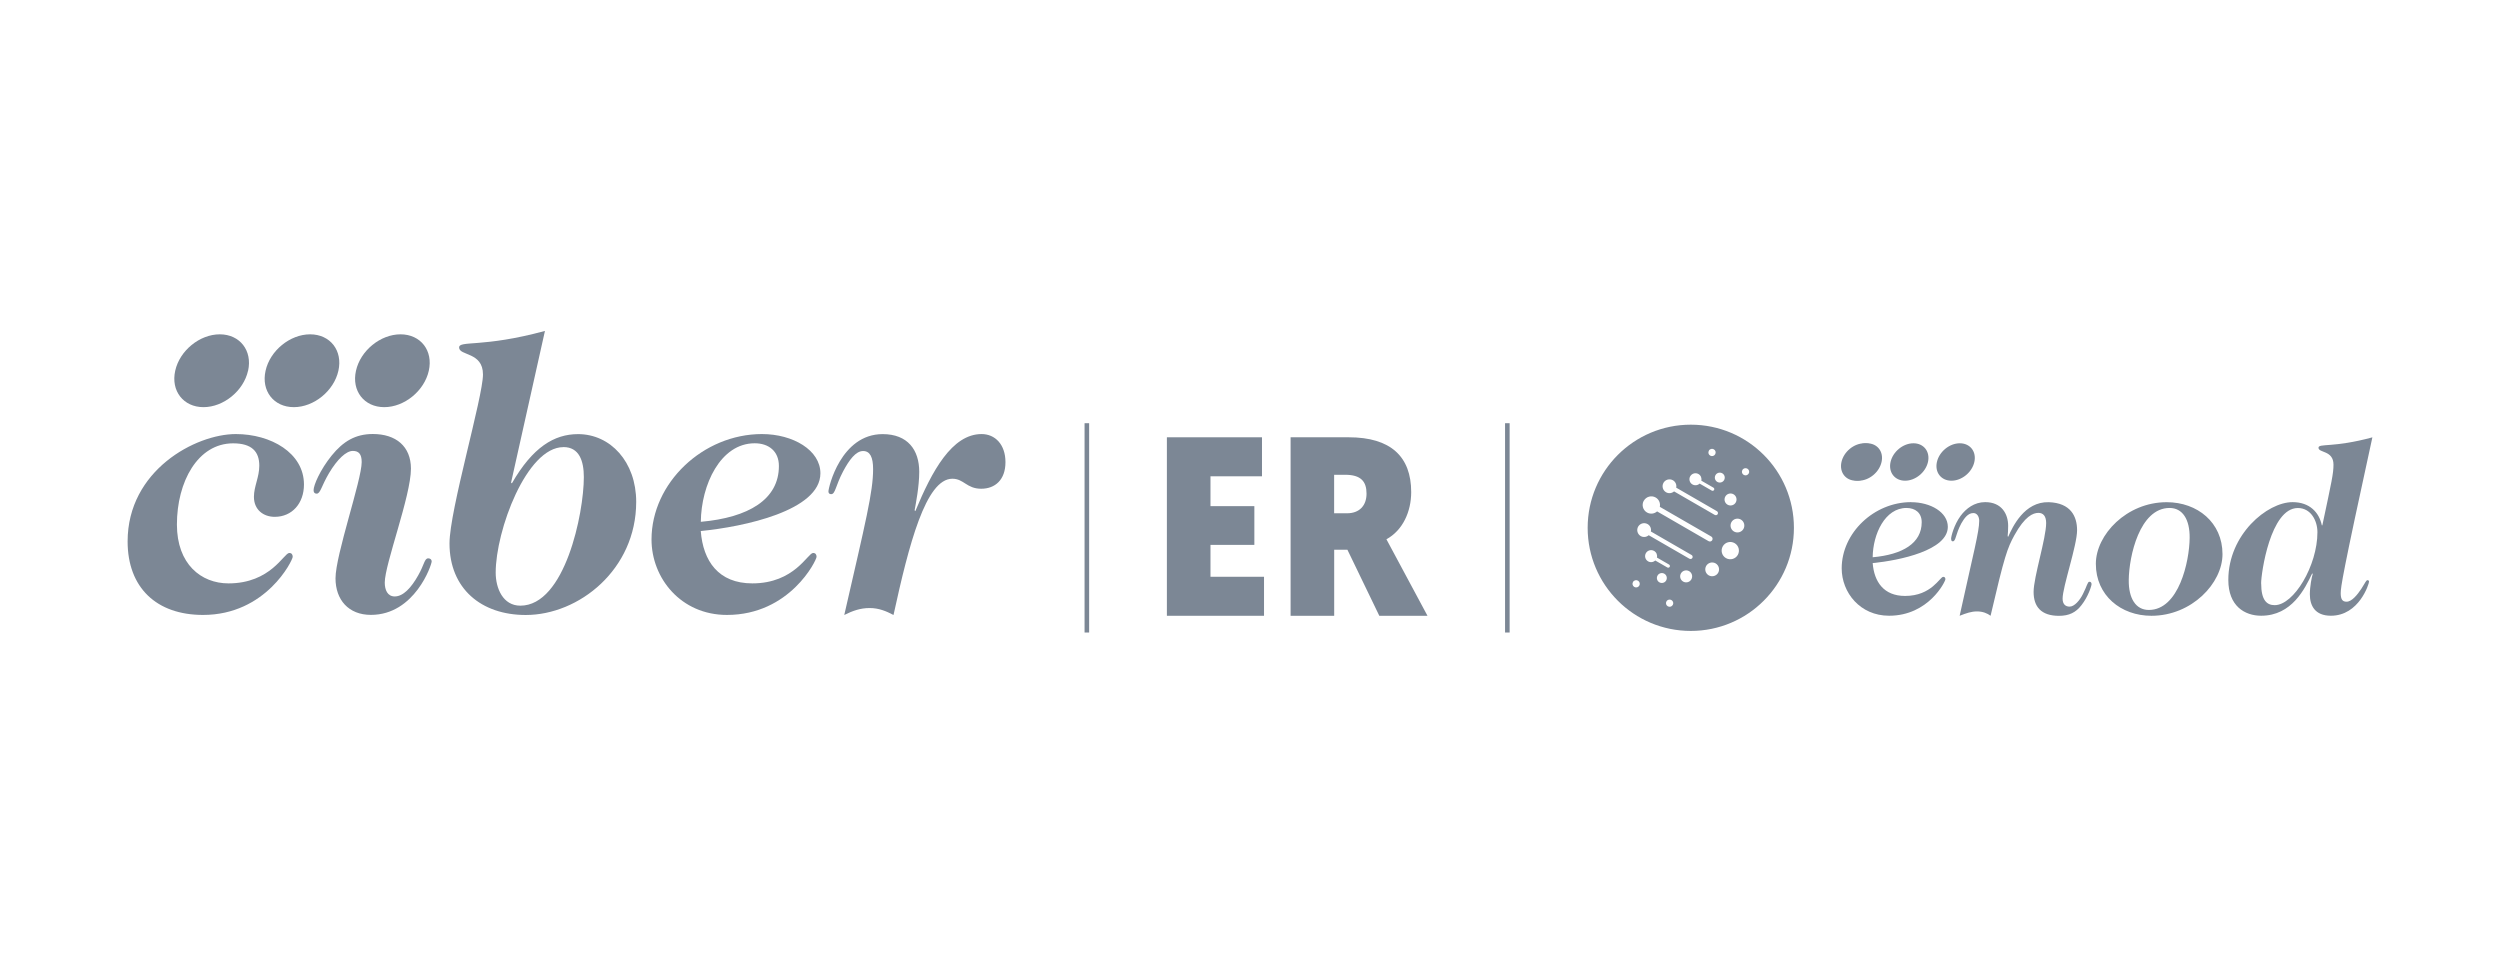 <?xml version="1.0" encoding="UTF-8"?>
<svg id="LOGO_GENRARE" data-name="LOGO GENRARE" xmlns="http://www.w3.org/2000/svg" viewBox="0 0 442.16 170.39">
  <defs>
    <style>
      .cls-1 {
        fill: #7c8795;
      }
    </style>
  </defs>
  <g id="CAT_MONOCROMÁTICA02">
    <g id="LOGO_CIBER" data-name="LOGO CIBER">
      <g>
        <path class="cls-1" d="M41.71,76.77c6.19,0,12.05,3.33,12.05,8.92,0,3.34-2.11,5.72-5.17,5.72-1.97,0-3.68-1.22-3.68-3.54,0-1.84.95-3.47.95-5.51,0-2.52-1.36-3.95-4.63-3.95-6.26,0-9.94,6.81-9.94,14.36,0,7.01,4.29,10.41,9.12,10.41,7.49,0,9.8-5.38,10.75-5.38.41,0,.61.27.61.68,0,.61-4.7,10.28-15.86,10.28-8.24,0-13.34-4.83-13.34-13,0-12.59,12.05-18.99,19.13-18.99Z"/>
        <path class="cls-1" d="M69.82,105.49c1.5,0,2.93-1.56,4.15-3.74,1.09-1.91,1.09-3,1.77-3,.34,0,.61.2.61.54,0,.61-2.99,9.46-10.75,9.46-3.95,0-6.26-2.66-6.26-6.47,0-4.15,4.63-17.36,4.63-20.56,0-1.43-.54-1.97-1.57-1.97-1.16,0-2.72,1.43-4.22,3.95-1.36,2.31-1.5,3.61-2.18,3.61-.34,0-.54-.2-.54-.61,0-.89,1.16-3.61,3.2-6.13,2.04-2.52,4.22-3.81,7.28-3.81,4.08,0,6.74,2.18,6.74,6.13,0,4.83-4.63,16.88-4.63,20.15,0,1.29.48,2.45,1.77,2.45Z"/>
        <path class="cls-1" d="M90.39,85.35l.14.14c3.68-6.4,7.49-8.71,11.71-8.71,5.72,0,10.28,4.9,10.28,11.98,0,11.98-10.14,20.01-19.54,20.01-7.83,0-13.48-4.63-13.48-12.66,0-5.85,5.92-25.87,5.92-29.88s-4.22-3.27-4.22-4.77c0-1.29,4.15.07,15.18-2.93l-5.99,26.82ZM99.65,79.08c-6.53,0-11.98,14.77-11.98,22.19,0,2.79,1.29,5.85,4.36,5.85,7.9,0,11.23-16.34,11.23-22.74,0-2.86-.82-5.31-3.61-5.31Z"/>
        <path class="cls-1" d="M134.76,76.77c5.51,0,10.34,2.86,10.34,6.94,0,6.6-13.54,9.46-21.16,10.21.41,5.31,3.13,9.26,9.12,9.26,7.48,0,9.8-5.38,10.75-5.38.41,0,.61.27.61.68,0,.61-4.7,10.28-15.85,10.28-8.17,0-13.34-6.53-13.34-13.34,0-10.01,9.12-18.65,19.53-18.65ZM123.95,92.29c8.44-.75,13.81-3.95,13.81-9.87,0-2.65-1.84-4.02-4.28-4.02-6.06,0-9.46,7.35-9.53,13.89Z"/>
        <path class="cls-1" d="M161.9,90.38c2.93-7.08,6.47-13.61,11.71-13.61,2.38,0,4.22,1.84,4.22,4.97s-1.84,4.7-4.29,4.7c-2.59,0-3.06-1.77-5.1-1.77-4.7,0-7.69,11.64-10.41,24.1-1.29-.68-2.59-1.23-4.22-1.23s-3,.48-4.49,1.23c3.81-16.61,5.1-21.78,5.1-25.8,0-2.11-.54-3.2-1.77-3.2-1.29,0-2.45,1.56-3.54,3.61-1.36,2.59-1.36,4.02-2.11,4.02-.27,0-.48-.14-.48-.48,0-.68,2.18-10.14,9.59-10.14,4.43,0,6.47,2.79,6.47,6.67,0,2.59-.61,5.65-.82,6.81l.14.14Z"/>
      </g>
      <g>
        <path class="cls-1" d="M75.84,65.57c-.79,3.56-4.32,6.44-7.88,6.44s-5.8-2.88-5-6.44c.79-3.56,4.32-6.44,7.88-6.44s5.8,2.89,5,6.44Z"/>
        <path class="cls-1" d="M59.85,65.57c-.79,3.56-4.32,6.44-7.88,6.44s-5.8-2.88-5-6.44c.79-3.56,4.32-6.44,7.88-6.44s5.8,2.89,5,6.44Z"/>
        <path class="cls-1" d="M43.87,65.57c-.79,3.56-4.33,6.44-7.88,6.44s-5.8-2.88-5-6.44c.79-3.56,4.32-6.44,7.88-6.44s5.8,2.89,5.01,6.44Z"/>
      </g>
    </g>
    <g id="LÍNEA_01" data-name="LÍNEA 01">
      <rect class="cls-1" x="191.82" y="74.85" width=".81" height="37.02"/>
    </g>
    <g id="ER">
      <path class="cls-1" d="M206.38,108.91v-31.57h16.82v6.9h-9.11v5.28h7.76v6.85h-7.76v5.64h9.47v6.9h-17.18Z"/>
      <path class="cls-1" d="M245.21,95.38s-.05-.09,7.26,13.53h-8.52l-5.64-11.68h-2.34v11.68h-7.71v-31.57h10.28c7.44,0,11.05,3.43,11.05,9.69,0,3.47-1.49,6.76-4.37,8.34ZM235.96,83.97v6.81h2.3c2.12,0,3.43-1.31,3.43-3.47s-.99-3.34-3.79-3.34h-1.94Z"/>
    </g>
    <g id="LÍNEA_02" data-name="LÍNEA 02">
      <rect class="cls-1" x="266.19" y="74.85" width=".81" height="37.02"/>
    </g>
    <g id="VERSIÓN_PRINCIPAL" data-name="VERSIÓN PRINCIPAL">
      <g>
        <path class="cls-1" d="M338,88.82c3.46,0,6.5,1.79,6.5,4.36,0,4.15-8.51,5.94-13.29,6.41.26,3.33,1.97,5.81,5.73,5.81,4.7,0,6.15-3.38,6.75-3.38.26,0,.38.17.38.43,0,.38-2.95,6.45-9.96,6.45-5.13,0-8.38-4.1-8.38-8.38,0-6.28,5.73-11.71,12.27-11.71ZM331.2,98.56c5.3-.47,8.68-2.48,8.68-6.2,0-1.67-1.15-2.52-2.69-2.52-3.8,0-5.94,4.62-5.98,8.72Z"/>
        <path class="cls-1" d="M355.18,94.93c.77-1.75,2.86-6.24,7.18-6.11,3.85.13,5,2.48,5,4.96,0,2.69-2.56,10-2.56,12.1,0,.98.51,1.41,1.24,1.41.85,0,1.8-1.11,2.35-2.22.73-1.41.81-2.18,1.15-2.18.21,0,.38.13.38.43s-.6,2.22-1.79,3.72c-.98,1.28-2.18,1.88-3.97,1.88-3.16,0-4.49-1.62-4.49-4.23s2.22-9.49,2.22-12.18c0-1.28-.56-1.8-1.37-1.8-.94,0-2.39.6-4.23,3.93-1.28,2.35-1.75,3.63-4.23,14.27-.56-.43-1.37-.77-2.39-.77s-1.88.3-3.08.77c2.48-11.28,3.46-14.87,3.46-16.8,0-.73-.38-1.37-1.03-1.37-.98,0-1.62.94-2.14,1.84-1.07,2.01-.94,3.16-1.5,3.16-.09,0-.3,0-.3-.47,0-.38.51-2.44,1.67-4.02.98-1.32,2.44-2.44,4.36-2.44,2.91,0,4.06,2.09,4.06,4.19,0,.68-.04,1.41-.09,1.84l.09.09Z"/>
        <path class="cls-1" d="M383.21,88.82c5.43,0,9.87,3.59,9.87,9.19,0,5.13-5.43,10.9-12.57,10.9-5.39,0-9.83-3.59-9.83-9.19,0-5.13,5.43-10.9,12.52-10.9ZM383.72,89.84c-5.3,0-7.18,8.55-7.22,12.74-.04,3.25,1.24,5.3,3.55,5.3,5.3,0,7.18-8.55,7.22-12.74.04-3.25-1.24-5.3-3.55-5.3Z"/>
        <path class="cls-1" d="M408.94,101.42c-1.28,2.69-3.59,7.48-9.02,7.48-2.91,0-5.81-1.71-5.81-6.33,0-8.04,6.88-13.76,11.37-13.76,3.03,0,4.7,1.84,5.17,4.1h.09c1.67-7.86,1.97-9.15,1.97-10.73,0-2.56-2.65-2.05-2.65-2.99,0-.81,2.61.04,9.53-1.84-5.3,24.28-5.6,26.5-5.6,27.57s.3,1.5,1.03,1.5c.94,0,1.92-1.24,2.61-2.27.77-1.2.85-1.54,1.11-1.54.13,0,.26.09.26.26,0,.38-1.75,6.03-6.75,6.03-2.82,0-3.72-1.79-3.72-3.8,0-1.37.34-3.08.51-3.59l-.09-.09ZM399.92,103.18c0,3.03,1.03,3.85,2.39,3.85,3.38,0,7.56-6.97,7.56-12.91,0-2.01-1.15-4.27-3.46-4.27-4.87,0-6.5,11.58-6.5,13.33Z"/>
      </g>
      <g id="PUNTOS">
        <path class="cls-1" d="M349.19,81.71c-.41,1.83-2.22,3.31-4.05,3.31s-2.98-1.48-2.57-3.31c.41-1.83,2.22-3.31,4.05-3.31s2.98,1.48,2.57,3.31Z"/>
        <path class="cls-1" d="M340.99,81.71c-.41,1.83-2.22,3.31-4.05,3.31s-2.98-1.48-2.57-3.31c.41-1.83,2.22-3.31,4.05-3.31s2.98,1.48,2.57,3.31Z"/>
        <path class="cls-1" d="M332.78,81.71c-.41,1.83-2.22,3.31-4.05,3.31s-2.98-1.48-2.57-3.31c.41-1.83,2.22-3.31,4.05-3.31s2.98,1.48,2.57,3.31Z"/>
        <path class="cls-1" d="M332.31,81.71c-.41,1.83-2.22,3.31-4.05,3.31s-2.98-1.48-2.57-3.31c.41-1.83,2.22-3.31,4.05-3.31s2.98,1.48,2.57,3.31Z"/>
      </g>
      <path id="IMAGOTIPO" class="cls-1" d="M299.04,75.11c-10.07,0-18.24,8.16-18.24,18.24s8.16,18.24,18.24,18.24,18.24-8.16,18.24-18.24-8.16-18.24-18.24-18.24ZM306.6,87.42c.51.29.68.94.39,1.45-.29.51-.95.68-1.45.39-.51-.29-.68-.94-.39-1.45.29-.51.94-.68,1.45-.39ZM302.24,79.7c.18-.31.57-.41.88-.23.31.18.41.57.23.88-.18.31-.57.41-.88.23-.31-.18-.41-.57-.23-.87ZM298.95,84.23c.29-.51.94-.68,1.45-.39.42.24.61.72.5,1.17l2.15,1.24c.14.08.19.27.11.41-.08.14-.27.19-.41.11l-2.15-1.24c-.33.32-.85.39-1.27.15-.51-.29-.68-.94-.39-1.45ZM294.21,85.39c.34-.58,1.08-.78,1.67-.45.47.27.69.81.58,1.31l7.2,4.16c.18.1.24.34.14.52-.1.18-.34.24-.52.14l-7.2-4.16c-.38.34-.96.42-1.42.15-.58-.34-.78-1.08-.45-1.67ZM290.74,88.55c.42-.73,1.36-.98,2.09-.56.59.34.87,1.01.73,1.65l9.1,5.25c.23.13.3.42.17.65-.13.23-.42.3-.65.17l-9.1-5.26c-.48.43-1.2.53-1.79.19-.73-.42-.98-1.36-.56-2.09ZM289.93,103.58c-.18.31-.57.41-.88.23-.31-.18-.41-.57-.23-.88.18-.31.57-.41.88-.23.31.18.41.57.23.88ZM291.49,99.28c-.51-.29-.68-.94-.39-1.45.29-.51.95-.68,1.45-.39.42.24.61.72.5,1.17l2.15,1.24c.14.08.19.27.11.41-.08.14-.27.19-.41.11l-2.15-1.24c-.33.32-.85.39-1.27.15ZM293.48,102.99c-.42-.24-.56-.78-.32-1.2.24-.42.78-.56,1.2-.32.42.24.56.78.32,1.2-.24.42-.78.56-1.2.32ZM295.85,107c-.18.31-.57.41-.88.23-.31-.18-.41-.57-.23-.87.18-.31.57-.41.88-.23.31.18.41.57.23.88ZM299.14,102.47c-.29.51-.95.68-1.45.39-.51-.29-.68-.94-.39-1.45.29-.51.95-.68,1.45-.39.51.29.68.94.39,1.45ZM299.32,98.68c-.1.18-.34.24-.52.14l-7.2-4.16c-.38.34-.96.42-1.42.15-.58-.34-.78-1.08-.45-1.67.34-.58,1.08-.78,1.67-.45.47.27.69.8.58,1.31l7.2,4.16c.18.1.24.34.14.52ZM303.88,101.31c-.34.58-1.08.78-1.67.45-.58-.34-.78-1.08-.45-1.67.34-.58,1.08-.78,1.67-.45.58.34.78,1.08.45,1.67ZM303.73,85.23c-.42-.24-.56-.78-.32-1.2.24-.42.78-.56,1.2-.32.42.24.56.78.32,1.2-.24.42-.78.56-1.2.32ZM307.35,98.15c-.42.73-1.36.98-2.09.56-.73-.42-.98-1.36-.56-2.09.42-.73,1.36-.98,2.09-.56.73.42.98,1.36.56,2.09ZM308.35,93.56c-.34.58-1.08.78-1.67.45-.58-.34-.78-1.08-.45-1.67.34-.58,1.08-.78,1.67-.45.58.34.78,1.08.45,1.67ZM309.27,83.76c-.18.31-.57.41-.87.23-.31-.18-.41-.57-.23-.87.18-.31.57-.41.88-.23.31.18.41.57.23.88Z"/>
    </g>
  </g>
</svg>